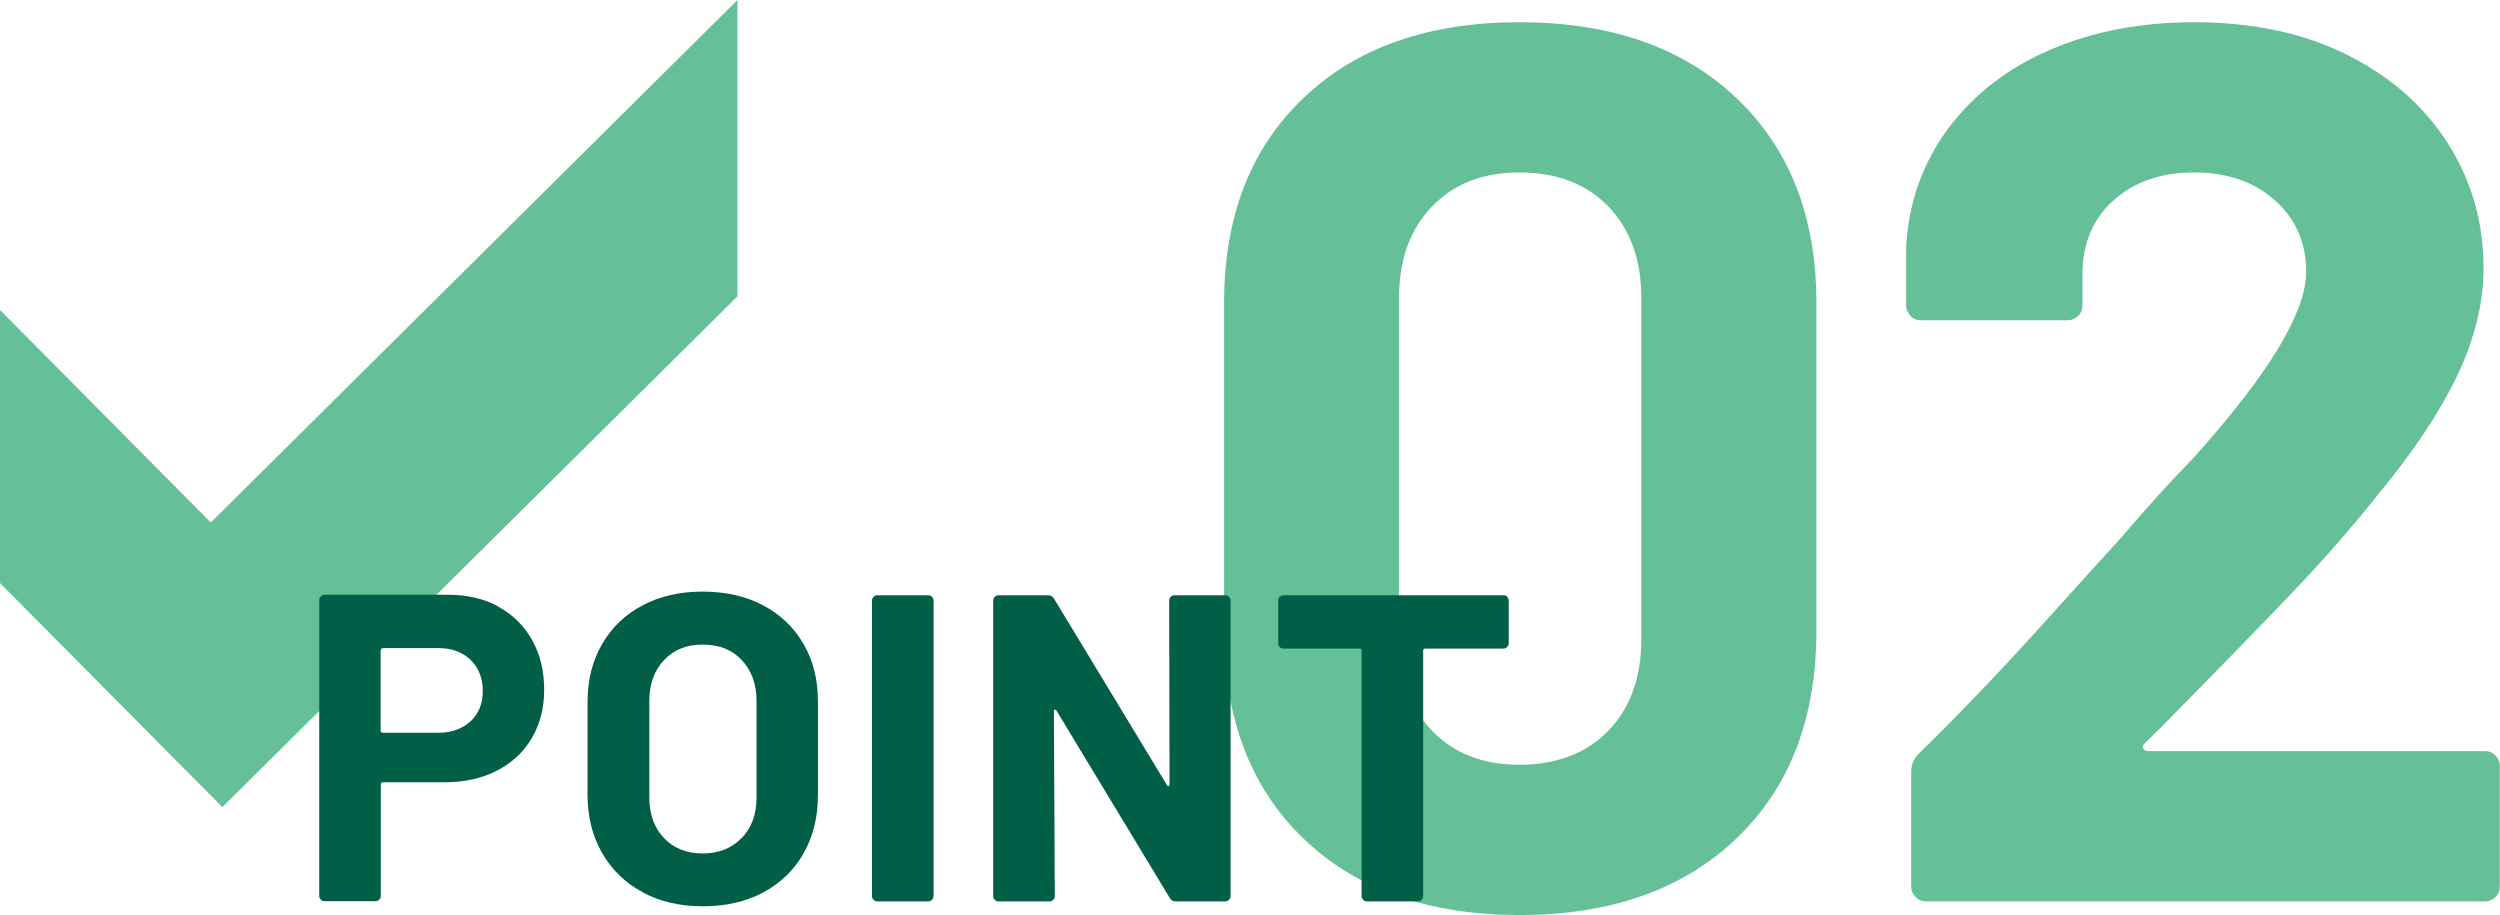 <?xml version="1.0" encoding="UTF-8"?><svg id="_レイヤー_2" xmlns="http://www.w3.org/2000/svg" viewBox="0 0 142.92 52.31"><defs><style>.cls-1{fill:#65bf97;}.cls-1,.cls-2{stroke-width:0px;}.cls-2{fill:#005f46;}</style></defs><g id="_レイヤー_3"><g id="reason"><g id="reason_point-02"><polygon class="cls-1" points="12.05 29.87 0 17.72 0 33.33 12.71 46.14 42.16 16.94 42.16 0 12.05 29.87"/><path class="cls-1" d="M74.52,47.94c-3.03-2.91-4.54-6.88-4.54-11.89v-18.74c0-4.92,1.51-8.83,4.54-11.71,3.03-2.89,7.15-4.33,12.35-4.33s9.34,1.44,12.39,4.33c3.05,2.89,4.58,6.79,4.58,11.71v18.74c0,5.02-1.53,8.98-4.58,11.89s-7.18,4.37-12.39,4.37-9.33-1.46-12.35-4.37ZM91.95,41.77c1.25-1.3,1.88-3.04,1.88-5.22v-19.52c0-2.18-.63-3.92-1.88-5.22-1.25-1.3-2.95-1.95-5.08-1.95s-3.75.65-5.01,1.95c-1.25,1.3-1.88,3.04-1.88,5.22v19.52c0,2.18.63,3.92,1.88,5.22,1.25,1.3,2.92,1.95,5.01,1.95s3.82-.65,5.08-1.95Z"/><path class="cls-1" d="M122.54,42.8c.05.1.14.14.28.14h19.24c.24,0,.44.08.6.25.17.17.25.37.25.6v6.89c0,.24-.08.44-.25.6-.17.17-.37.25-.6.25h-31.95c-.24,0-.44-.08-.6-.25-.17-.17-.25-.37-.25-.6v-6.53c0-.43.14-.78.43-1.06,2.32-2.27,4.69-4.74,7.1-7.42,2.41-2.67,3.93-4.34,4.54-5.01,1.33-1.56,2.67-3.05,4.05-4.47,4.31-4.78,6.46-8.33,6.46-10.65,0-1.66-.59-3.02-1.78-4.08-1.18-1.06-2.72-1.6-4.62-1.6s-3.43.53-4.62,1.6c-1.18,1.06-1.77,2.47-1.77,4.22v1.78c0,.24-.08.44-.25.6s-.37.25-.6.25h-8.38c-.24,0-.44-.08-.6-.25s-.25-.37-.25-.6v-3.34c.14-2.55.95-4.81,2.41-6.78,1.47-1.96,3.42-3.47,5.86-4.51,2.44-1.04,5.17-1.56,8.2-1.56,3.36,0,6.28.63,8.77,1.88s4.4,2.95,5.75,5.08c1.35,2.13,2.02,4.5,2.02,7.1,0,1.99-.5,4.02-1.49,6.11-.99,2.08-2.48,4.33-4.47,6.74-1.47,1.85-3.05,3.67-4.76,5.47s-4.24,4.4-7.6,7.81l-1.07,1.06c-.1.1-.12.19-.07.28Z"/><path class="cls-2" d="M28.48,34.68c.83.45,1.48,1.09,1.94,1.91.46.82.69,1.77.69,2.84s-.24,1.97-.71,2.77c-.47.8-1.14,1.42-2,1.86-.86.44-1.85.66-2.96.66h-3.55c-.08,0-.12.04-.12.12v6.38c0,.08-.03.15-.09.21-.06.06-.13.09-.21.09h-2.92c-.08,0-.15-.03-.21-.09s-.09-.13-.09-.21v-16.92c0-.08.03-.15.09-.21s.13-.09.21-.09h7.05c1.1,0,2.07.22,2.9.68ZM26.9,41.24c.47-.44.7-1.02.7-1.74s-.23-1.32-.7-1.78c-.47-.45-1.08-.67-1.85-.67h-3.17c-.08,0-.12.04-.12.12v4.6c0,.08.04.12.12.12h3.17c.77,0,1.38-.22,1.85-.66Z"/><path class="cls-2" d="M36.73,51c-.99-.53-1.76-1.28-2.31-2.24-.55-.96-.83-2.06-.83-3.31v-5.35c0-1.23.28-2.32.83-3.28.55-.95,1.32-1.69,2.31-2.21.99-.53,2.14-.79,3.44-.79s2.47.26,3.46.79c.99.52,1.76,1.26,2.31,2.21.55.95.82,2.04.82,3.28v5.35c0,1.25-.27,2.36-.82,3.33-.55.97-1.32,1.71-2.31,2.24-.99.53-2.15.79-3.46.79s-2.45-.27-3.44-.8ZM42.4,47.91c.57-.58.85-1.36.85-2.33v-5.5c0-.96-.28-1.74-.84-2.34s-1.3-.89-2.24-.89-1.65.3-2.21.89-.84,1.37-.84,2.34v5.5c0,.97.28,1.74.84,2.33s1.3.88,2.21.88,1.66-.29,2.22-.88Z"/><path class="cls-2" d="M49.94,51.44c-.06-.06-.09-.13-.09-.21v-16.9c0-.08.03-.15.09-.21s.13-.09.21-.09h2.92c.08,0,.15.03.21.09.06.06.09.13.09.21v16.9c0,.08-.03.15-.09.21-.06.06-.13.09-.21.09h-2.92c-.08,0-.15-.03-.21-.09Z"/><path class="cls-2" d="M66.92,34.12c.06-.06.13-.09.21-.09h2.92c.08,0,.15.03.21.09.06.06.09.13.09.21v16.9c0,.08-.03.15-.09.21-.06.06-.13.09-.21.09h-2.83c-.17,0-.28-.07-.35-.2l-6.47-10.7c-.03-.05-.07-.07-.1-.06s-.05.05-.05.11l.05,10.55c0,.08-.03.15-.09.21-.06.06-.13.09-.21.09h-2.92c-.08,0-.15-.03-.21-.09s-.09-.13-.09-.21v-16.9c0-.08.03-.15.09-.21s.13-.09.21-.09h2.83c.17,0,.28.07.35.2l6.45,10.65c.03.05.07.07.1.06s.05-.04.05-.11l-.02-10.5c0-.08.03-.15.09-.21Z"/><path class="cls-2" d="M86.16,34.12c.06.06.09.13.09.21v2.45c0,.08-.03.15-.09.21s-.13.09-.21.09h-4.47c-.08,0-.12.04-.12.12v14.03c0,.08-.03.15-.09.21s-.13.09-.21.09h-2.92c-.08,0-.15-.03-.21-.09s-.09-.13-.09-.21v-14.03c0-.08-.04-.12-.12-.12h-4.35c-.08,0-.15-.03-.21-.09s-.09-.13-.09-.21v-2.45c0-.08.03-.15.09-.21s.13-.09.21-.09h12.6c.08,0,.15.03.21.09Z"/></g></g></g></svg>